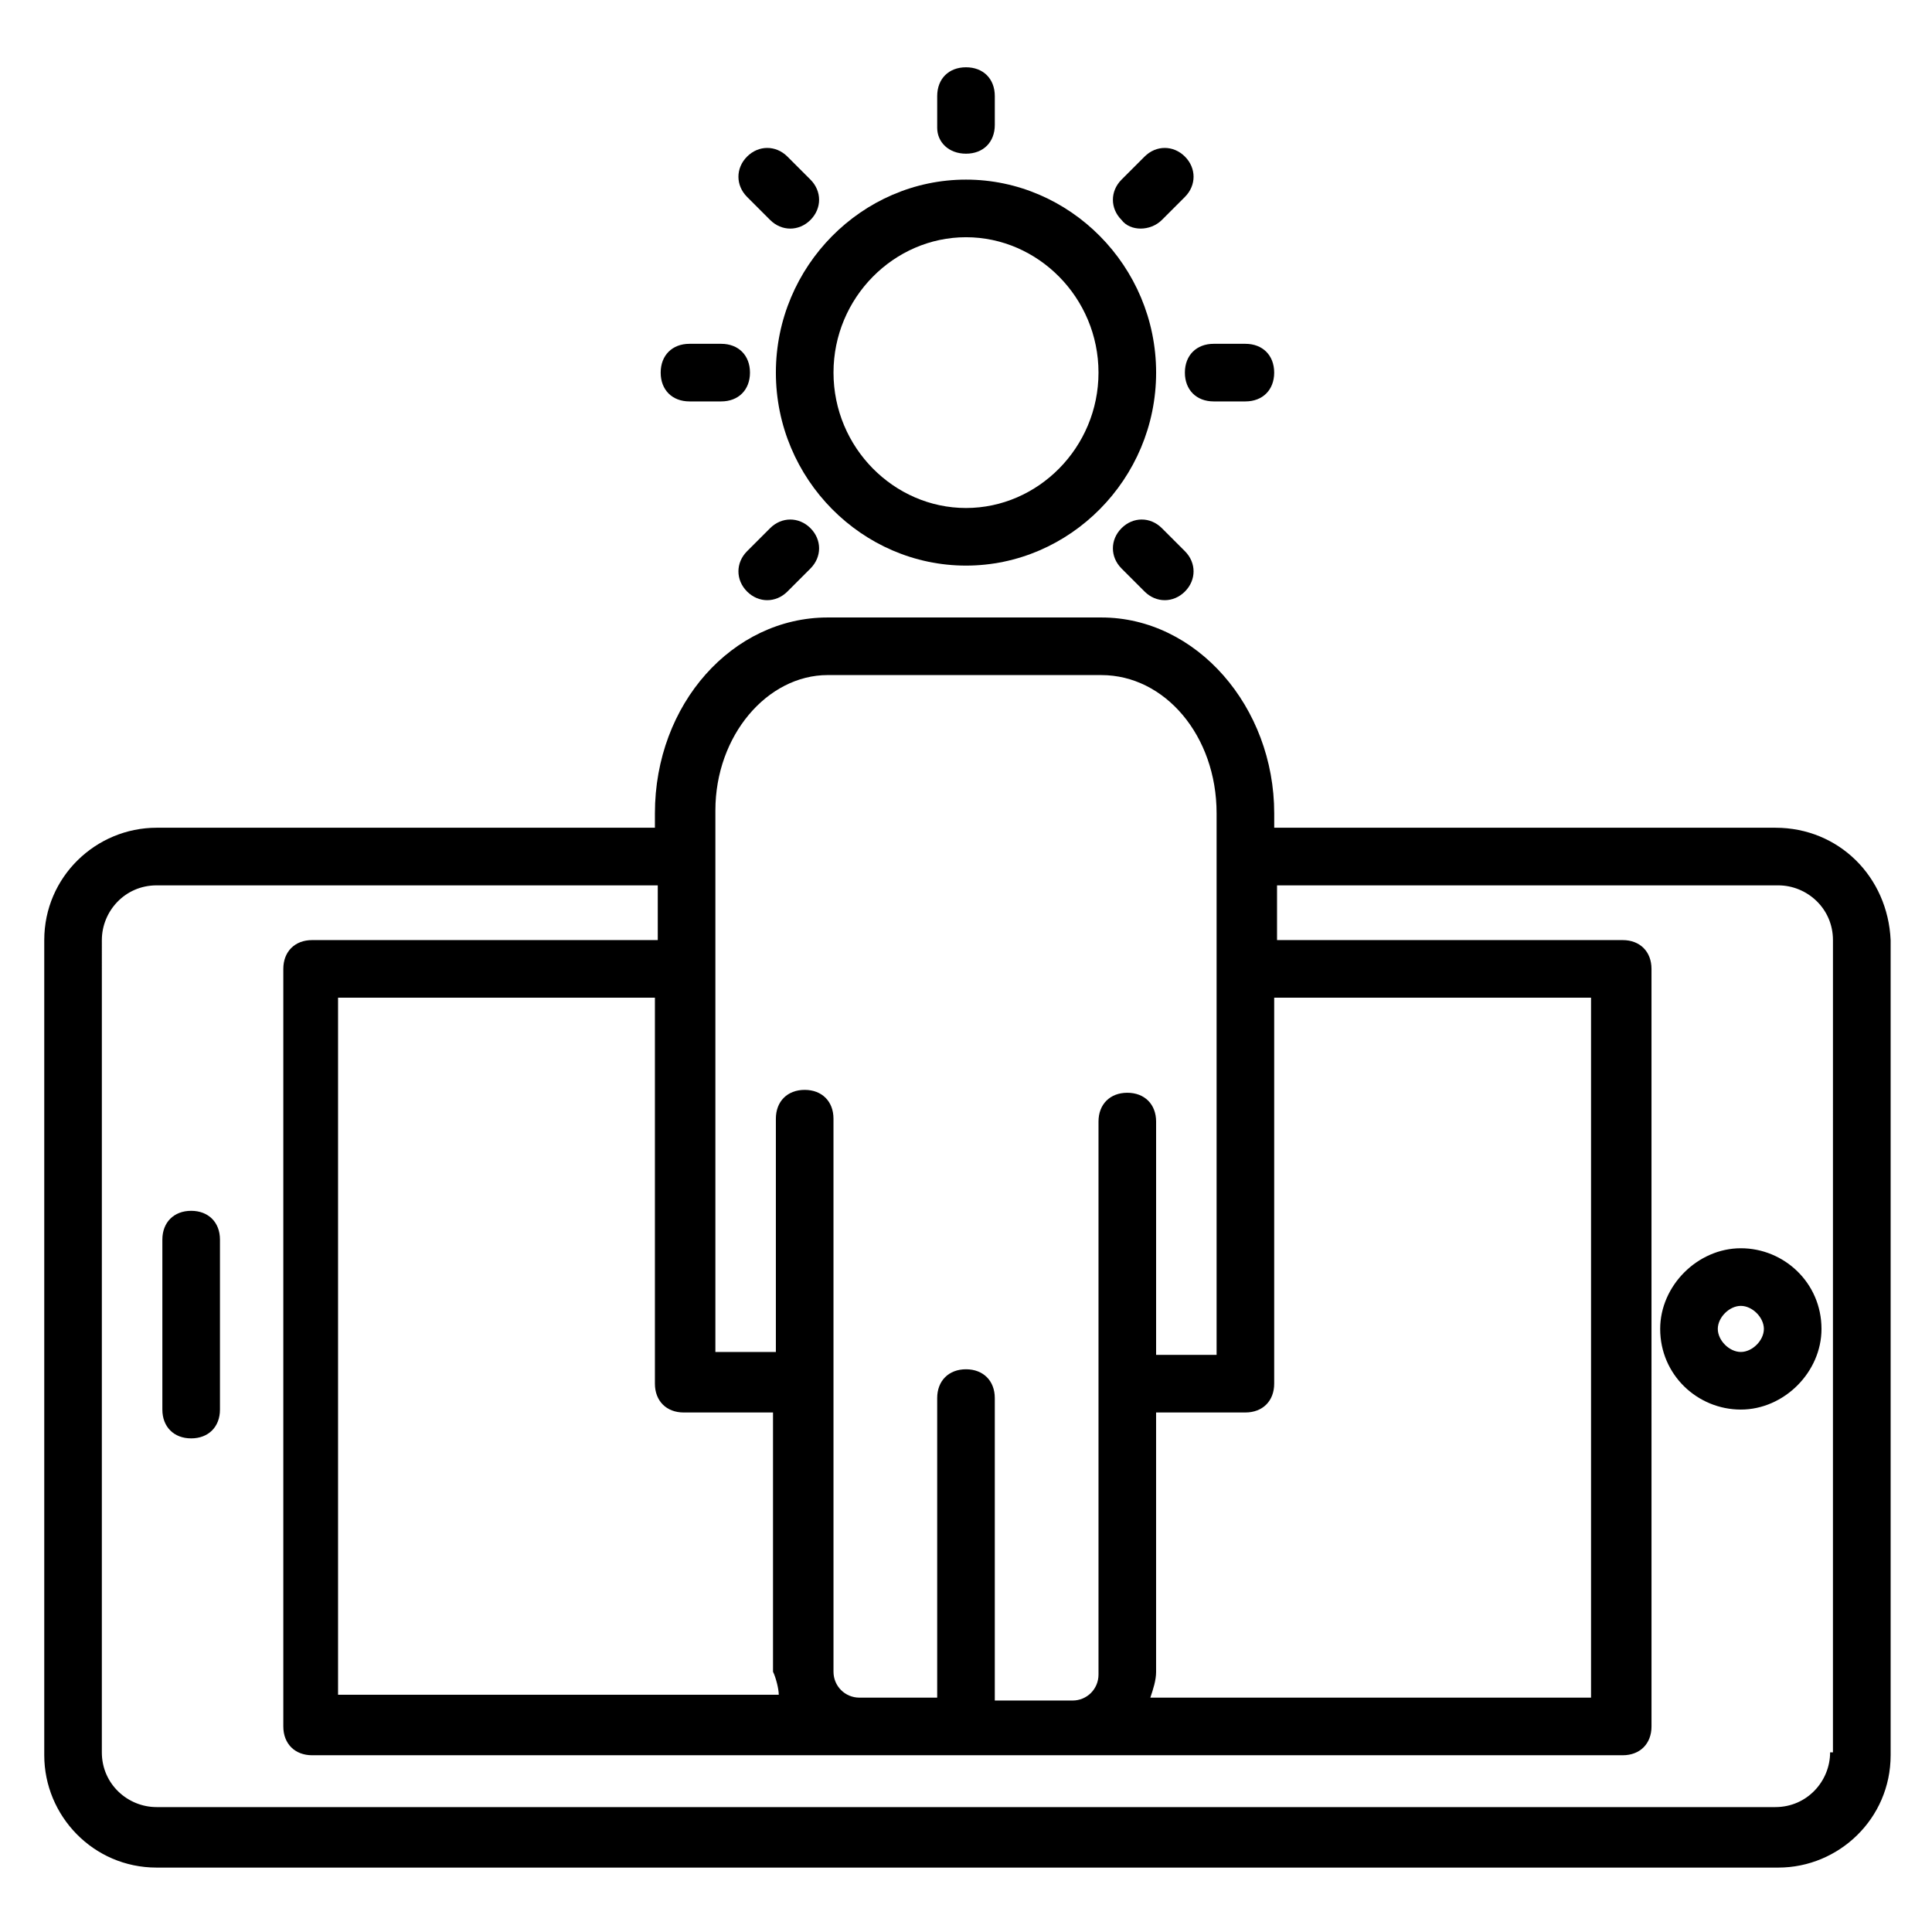 <?xml version="1.0" encoding="UTF-8"?>
<!-- Uploaded to: SVG Repo, www.svgrepo.com, Generator: SVG Repo Mixer Tools -->
<svg fill="#000000" width="800px" height="800px" version="1.1" viewBox="144 144 512 512" xmlns="http://www.w3.org/2000/svg">
 <g>
  <path d="m614.5 363.36h-132.82v-3.816c0-28.242-20.609-51.906-45.801-51.906h-72.52c-25.191 0-45.801 22.902-45.801 51.906v3.816h-132.06c-16.031 0-29.77 12.977-29.77 29.77v216.03c0 16.031 12.977 29.77 29.77 29.77h429.77c16.031 0 29.77-12.977 29.77-29.77v-216.03c-0.762-16.793-13.738-29.77-30.531-29.77zm-264.12 229.77h-116.79v-184.73h83.969v102.29c0 4.582 3.055 7.633 7.633 7.633h23.664v68.703c0.762 1.527 1.527 4.578 1.527 6.106zm99.996-6.106v-68.703h23.664c4.582 0 7.633-3.055 7.633-7.633v-102.29h83.969v185.49l-116.79 0.004c0.766-2.293 1.527-4.582 1.527-6.871zm-87.02-264.12h72.52c16.793 0 30.535 16.031 30.535 36.641v41.223 102.29h-16.031v-61.832c0-4.582-3.055-7.633-7.633-7.633-4.582 0-7.633 3.055-7.633 7.633v146.56c0 3.816-3.055 6.871-6.871 6.871h-20.613v-80.152c0-4.582-3.055-7.633-7.633-7.633-4.582 0-7.633 3.055-7.633 7.633v79.387h-20.609c-3.816 0-6.871-3.055-6.871-6.871l-0.004-146.56c0-4.582-3.055-7.633-7.633-7.633-4.582 0-7.633 3.055-7.633 7.633v61.832h-16.031v-143.51c0-19.852 13.742-35.883 29.773-35.883zm265.64 285.49c0 7.633-6.106 14.504-14.504 14.504h-429c-7.633 0-14.504-6.106-14.504-14.504l0.004-215.26c0-7.633 6.106-14.504 14.504-14.504h132.82v14.504h-91.602c-4.582 0-7.633 3.055-7.633 7.633v200.76c0 4.582 3.055 7.633 7.633 7.633h347.32c4.582 0 7.633-3.055 7.633-7.633l-0.004-200.76c0-4.582-3.055-7.633-7.633-7.633h-91.602v-14.504h132.82c7.633 0 14.504 6.106 14.504 14.504l-0.004 215.26z"/>
  <path d="m605.34 474.8c-11.449 0-21.375 9.922-21.375 21.375 0 12.215 9.922 21.375 21.375 21.375 11.449 0 21.375-9.922 21.375-21.375-0.004-12.215-9.926-21.375-21.375-21.375zm0 27.484c-3.055 0-6.106-3.055-6.106-6.106 0-3.055 3.055-6.106 6.106-6.106 3.055 0 6.106 3.055 6.106 6.106 0 3.051-3.055 6.106-6.106 6.106z"/>
  <path d="m194.66 464.88c-4.582 0-7.633 3.055-7.633 7.633v45.039c0 4.582 3.055 7.633 7.633 7.633 4.582 0 7.633-3.055 7.633-7.633v-45.039c0.004-4.578-3.051-7.633-7.633-7.633z"/>
  <path d="m400 293.89c27.48 0 50.383-22.902 50.383-51.145s-22.902-51.145-50.383-51.145-50.383 22.902-50.383 51.145 22.902 51.145 50.383 51.145zm0-87.023c19.082 0 35.113 16.031 35.113 35.879s-16.031 35.879-35.113 35.879-35.113-16.031-35.113-35.879c-0.004-19.848 16.027-35.879 35.113-35.879z"/>
  <path d="m400 184.73c4.582 0 7.633-3.055 7.633-7.633v-7.633c0-4.582-3.055-7.633-7.633-7.633-4.582 0-7.633 3.055-7.633 7.633v8.398c-0.004 3.812 3.051 6.867 7.633 6.867z"/>
  <path d="m348.09 202.29c3.055 3.055 7.633 3.055 10.688 0 3.055-3.055 3.055-7.633 0-10.688l-6.106-6.106c-3.055-3.055-7.633-3.055-10.688 0s-3.055 7.633 0 10.688z"/>
  <path d="m451.91 283.97c-3.055-3.055-7.633-3.055-10.688 0s-3.055 7.633 0 10.688l6.106 6.106c3.055 3.055 7.633 3.055 10.688 0 3.055-3.055 3.055-7.633 0-10.688z"/>
  <path d="m326.72 250.38h8.398c4.582 0 7.633-3.055 7.633-7.633 0-4.582-3.055-7.633-7.633-7.633h-8.398c-4.582 0-7.633 3.055-7.633 7.633-0.004 4.578 3.051 7.633 7.633 7.633z"/>
  <path d="m465.64 250.38h8.398c4.582 0 7.633-3.055 7.633-7.633 0-4.582-3.055-7.633-7.633-7.633h-8.398c-4.582 0-7.633 3.055-7.633 7.633s3.055 7.633 7.633 7.633z"/>
  <path d="m348.09 283.97-6.106 6.106c-3.055 3.055-3.055 7.633 0 10.688 3.055 3.055 7.633 3.055 10.688 0l6.106-6.106c3.055-3.055 3.055-7.633 0-10.688-3.055-3.051-7.633-3.051-10.688 0z"/>
  <path d="m451.91 202.29 6.106-6.106c3.055-3.055 3.055-7.633 0-10.688-3.055-3.055-7.633-3.055-10.688 0l-6.106 6.106c-3.055 3.055-3.055 7.633 0 10.688 2.289 3.051 7.633 3.051 10.688 0z"/>
 </g>
</svg>